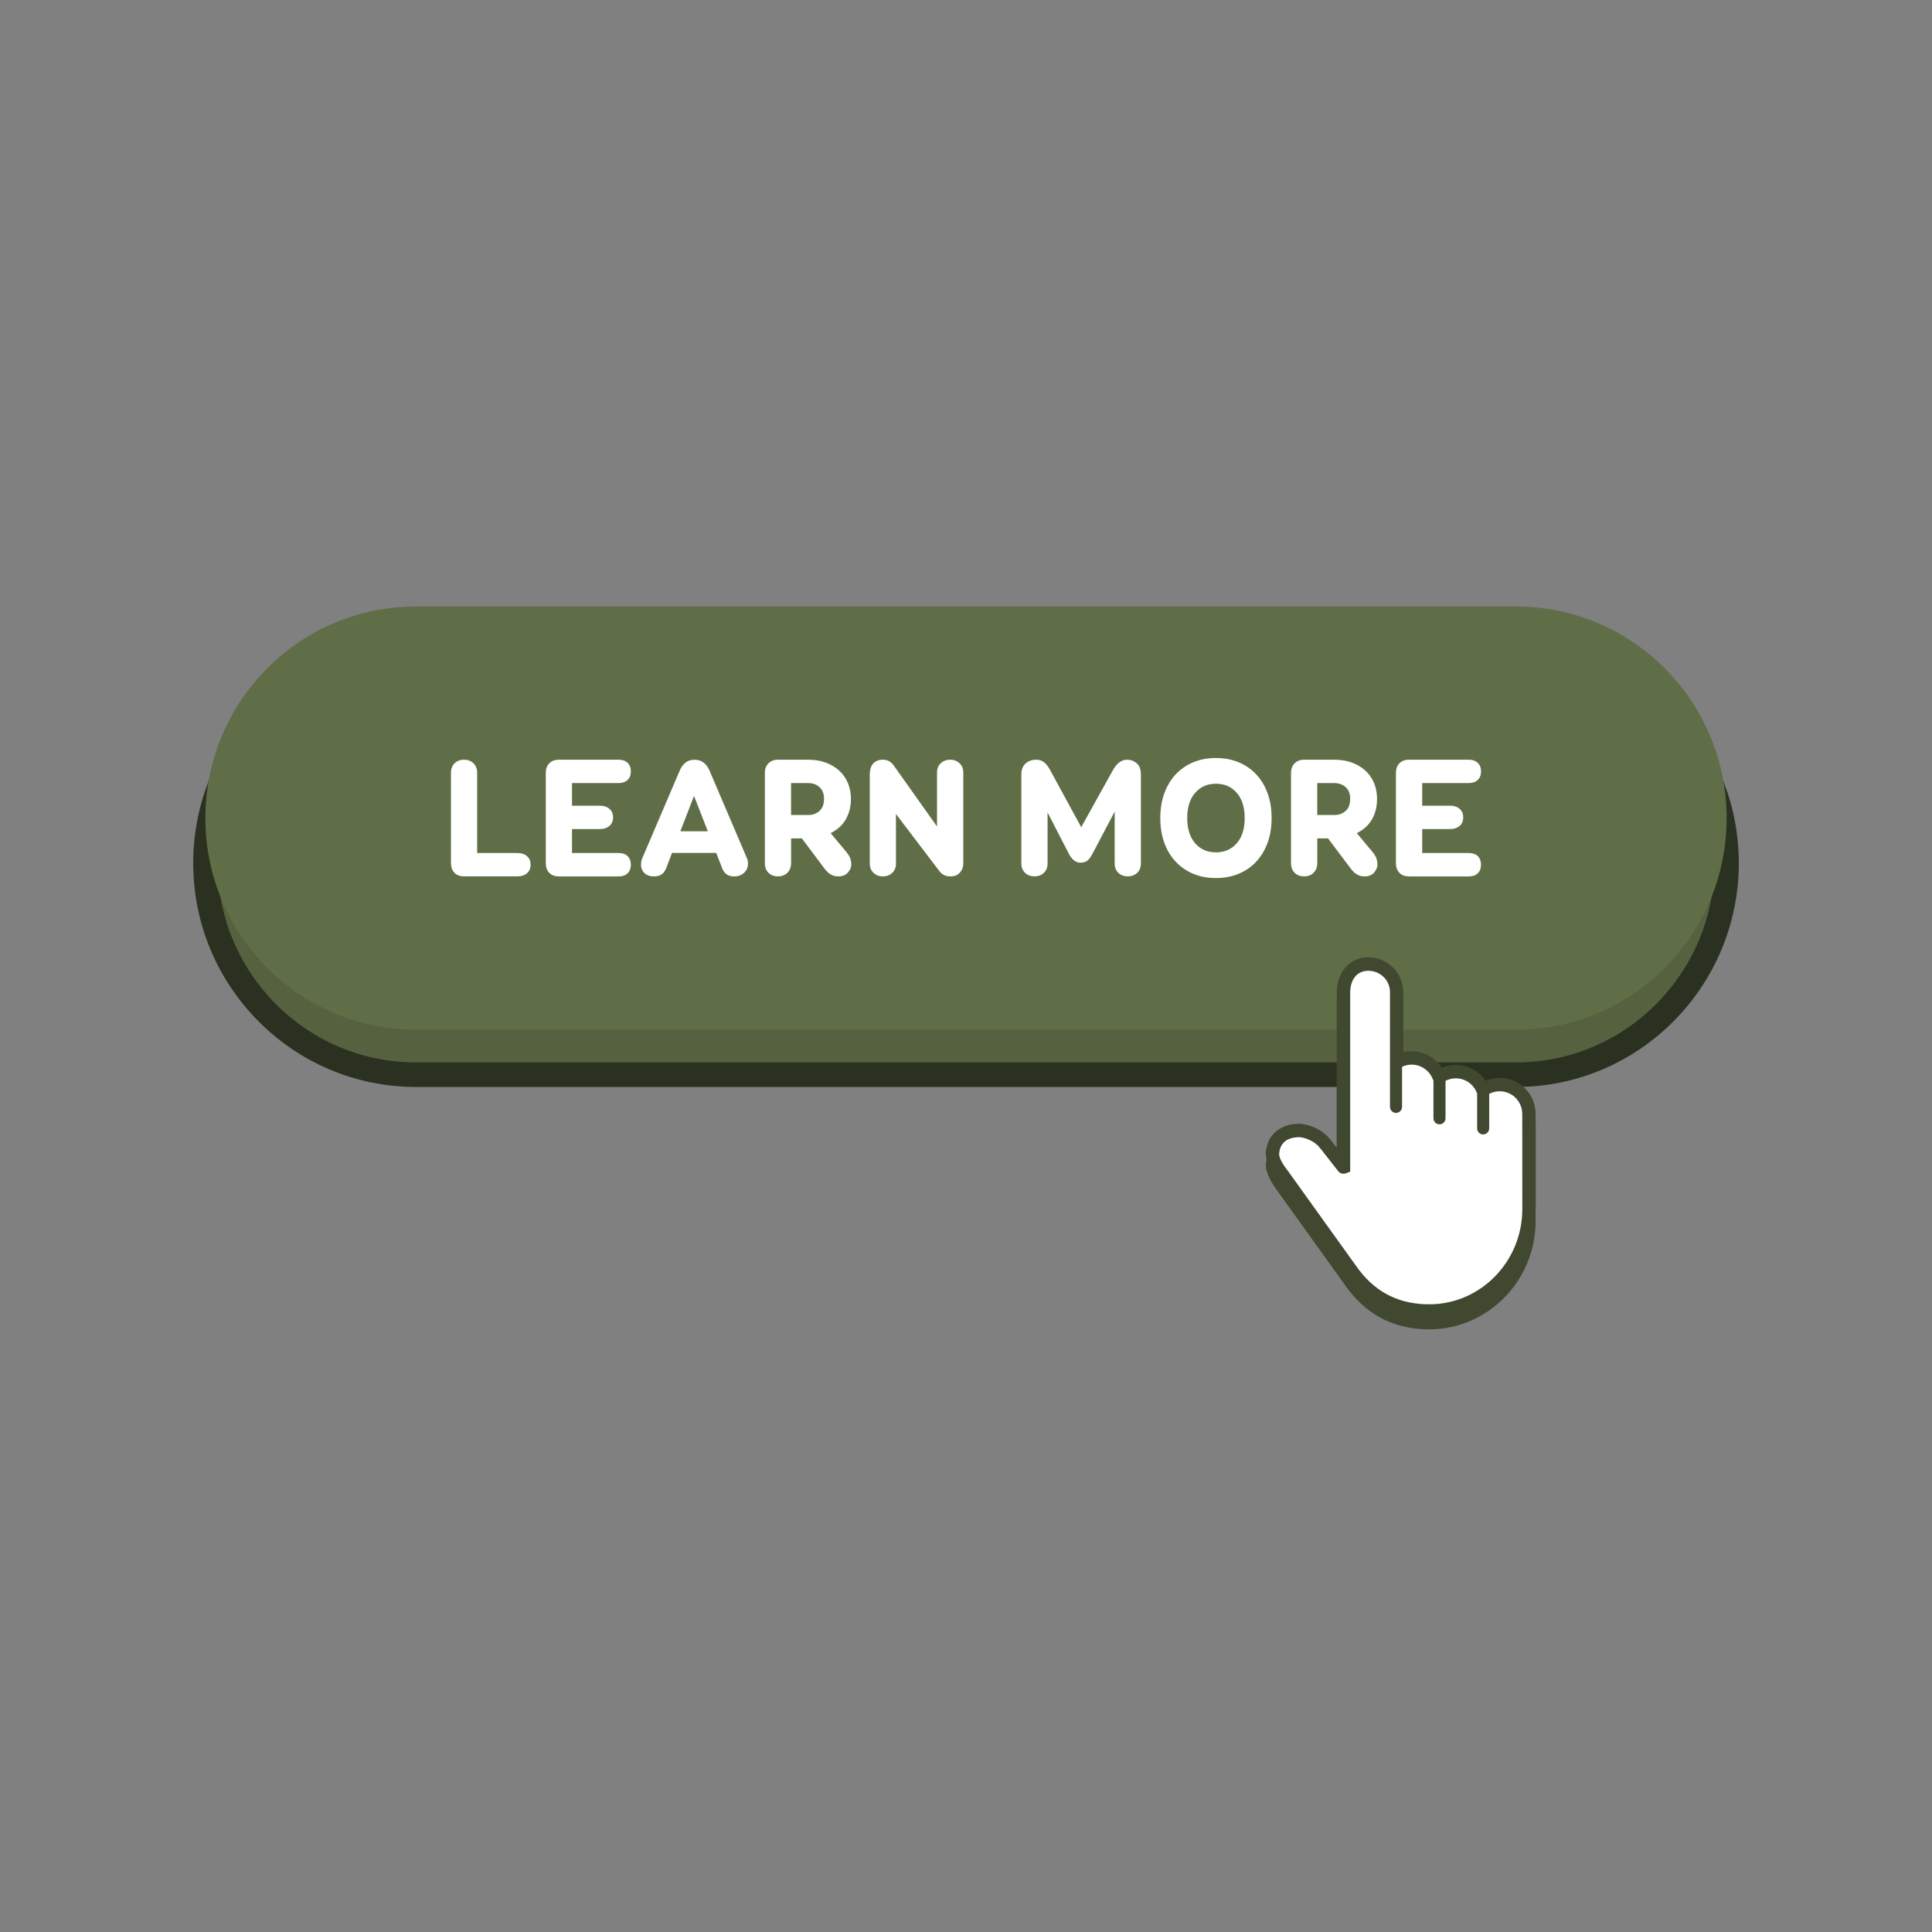 <svg xmlns="http://www.w3.org/2000/svg" xmlns:xlink="http://www.w3.org/1999/xlink" width="200" zoomAndPan="magnify" viewBox="0 0 150 150" height="200" preserveAspectRatio="xMidYMid meet" version="1.0"><rect x="0" y="0" width="150" height="150" fill="#808080" stroke="none"/><defs><clipPath id="ed098c252d"><path d="M 15 47.023 L 135 47.023 L 135 80 L 15 80 Z M 15 47.023 " clip-rule="nonzero"/></clipPath><clipPath id="00b1bc4e78"><path d="M 98 75 L 120 75 L 120 103.273 L 98 103.273 Z M 98 75 " clip-rule="nonzero"/></clipPath></defs><path fill="#56623f" d="M 117.715 83.438 L 32.285 83.438 C 23.262 83.438 15.945 76.082 15.945 67.008 C 15.945 57.934 23.262 50.582 32.285 50.582 L 117.715 50.582 C 126.738 50.582 134.055 57.934 134.055 67.008 C 134.055 76.082 126.738 83.438 117.715 83.438 Z M 117.715 83.438 " fill-opacity="1" fill-rule="nonzero"/><path fill="#2b3120" d="M 117.715 84.391 L 32.285 84.391 C 22.754 84.391 15 76.594 15 67.012 C 15 57.43 22.754 49.633 32.285 49.633 L 117.715 49.633 C 127.246 49.633 135 57.43 135 67.012 C 135 76.594 127.246 84.391 117.715 84.391 Z M 32.285 51.535 C 23.797 51.535 16.895 58.477 16.895 67.008 C 16.895 75.543 23.801 82.484 32.285 82.484 L 117.715 82.484 C 126.203 82.484 133.105 75.543 133.105 67.008 C 133.105 58.477 126.199 51.535 117.715 51.535 C 117.715 51.535 32.285 51.535 32.285 51.535 Z M 32.285 51.535 " fill-opacity="1" fill-rule="nonzero"/><g clip-path="url(#ed098c252d)"><path fill="#606e47" d="M 117.715 79.941 L 32.285 79.941 C 23.262 79.941 15.945 72.59 15.945 63.516 C 15.945 54.445 23.262 47.09 32.285 47.09 L 117.715 47.09 C 126.738 47.09 134.055 54.445 134.055 63.52 C 134.055 72.59 126.738 79.941 117.715 79.941 Z M 117.715 79.941 " fill-opacity="1" fill-rule="nonzero"/></g><g clip-path="url(#00b1bc4e78)"><path fill="#40492f" d="M 119.227 94.586 L 119.227 94.781 C 119.227 99.43 115.52 103.211 110.965 103.211 C 108.395 103.211 106.305 102.207 104.758 100.219 L 104.738 100.191 C 104.695 100.145 104.68 100.125 104.66 100.102 L 104.656 100.094 L 99.281 92.602 L 99.262 92.574 C 99.254 92.566 99.254 92.559 99.246 92.551 C 98.828 92.008 98.223 91.062 98.281 90.371 C 98.395 89.023 99.359 88.227 100.707 88.16 C 101.574 88.113 102.68 88.629 103.227 89.309 C 103.246 89.324 103.262 89.344 103.281 89.367 L 103.789 90.02 L 103.789 77.852 C 103.844 76.387 104.766 75.234 106.234 75.234 C 107.703 75.234 108.891 76.375 108.949 77.836 L 108.949 82.598 C 109.16 82.547 109.379 82.52 109.602 82.52 C 110.555 82.52 111.438 83.02 111.945 83.805 C 112.285 83.66 112.652 83.586 113.027 83.586 C 113.969 83.586 114.828 84.059 115.34 84.82 C 115.684 84.672 116.059 84.594 116.438 84.594 C 117.855 84.594 119.051 85.66 119.211 87.078 C 119.227 87.176 119.227 87.289 119.227 87.398 L 119.227 94.547 C 119.227 94.555 119.227 94.57 119.227 94.586 Z M 119.227 94.586 " fill-opacity="1" fill-rule="nonzero"/></g><path fill="#ffffff" d="M 118.777 86.492 C 118.777 86.406 118.773 86.316 118.762 86.234 C 118.633 85.094 117.672 84.211 116.508 84.211 C 116.023 84.211 115.574 84.363 115.207 84.629 C 115.203 84.633 115.199 84.629 115.195 84.625 C 114.859 83.793 114.047 83.207 113.098 83.207 C 112.613 83.207 112.168 83.355 111.805 83.613 C 111.801 83.617 111.797 83.617 111.793 83.609 C 111.469 82.75 110.641 82.137 109.672 82.137 C 109.25 82.137 108.852 82.254 108.512 82.461 C 108.508 82.461 108.504 82.461 108.504 82.453 L 108.504 76.977 L 108.5 76.965 C 108.461 75.785 107.488 74.852 106.309 74.852 C 105.125 74.852 104.152 75.789 104.113 76.965 L 104.113 90.602 C 104.113 90.605 104.105 90.609 104.102 90.605 L 102.68 88.785 C 102.672 88.777 102.664 88.77 102.656 88.766 C 102.234 88.211 101.559 87.867 100.805 87.906 C 99.723 87.961 98.828 88.824 98.734 89.91 C 98.688 90.504 98.871 91.055 99.203 91.477 C 99.219 91.496 99.223 91.504 99.238 91.535 L 104.863 98.727 C 104.883 98.75 104.891 98.762 104.93 98.809 C 104.938 98.816 104.953 98.836 104.961 98.844 C 106.379 100.676 108.574 101.781 111.035 101.781 C 115.312 101.781 118.777 98.238 118.777 93.867 C 118.777 93.801 118.781 93.738 118.777 93.672 C 118.781 93.656 118.777 93.656 118.777 93.648 Z M 118.777 86.492 " fill-opacity="1" fill-rule="nonzero"/><path fill="#40492f" d="M 119.227 93.641 L 119.227 86.492 C 119.227 86.383 119.223 86.27 119.207 86.172 C 119.051 84.754 117.859 83.688 116.438 83.688 C 116.055 83.688 115.68 83.766 115.336 83.914 C 114.828 83.152 113.969 82.68 113.027 82.68 C 112.648 82.68 112.281 82.754 111.941 82.898 C 111.434 82.113 110.551 81.613 109.598 81.613 C 109.379 81.613 109.16 81.637 108.949 81.691 L 108.949 76.969 L 108.945 76.93 C 108.887 75.469 107.703 74.328 106.234 74.328 C 104.762 74.328 103.84 75.48 103.789 76.945 L 103.789 89.113 L 103.277 88.457 C 103.262 88.438 103.242 88.418 103.223 88.398 C 102.68 87.719 101.574 87.207 100.703 87.254 C 99.359 87.32 98.395 88.117 98.277 89.465 C 98.219 90.152 98.824 91.102 99.246 91.645 C 99.25 91.648 99.254 91.656 99.258 91.668 L 99.277 91.695 L 104.652 99.188 L 104.66 99.191 C 104.68 99.219 104.691 99.234 104.734 99.285 L 104.754 99.309 C 106.297 101.301 108.391 102.305 110.965 102.305 C 115.52 102.305 119.223 98.523 119.223 93.871 L 119.227 93.809 L 119.227 93.68 C 119.227 93.664 119.227 93.648 119.227 93.641 Z M 118.191 93.656 L 118.188 93.664 L 118.191 93.684 L 118.191 93.871 C 118.191 97.949 114.949 101.266 110.965 101.266 C 108.711 101.266 106.914 100.402 105.566 98.66 L 105.508 98.594 C 105.488 98.566 105.48 98.562 105.477 98.551 L 100.133 91.105 C 100.125 91.098 100.125 91.086 100.117 91.078 L 100.078 91.02 C 99.809 90.684 99.277 89.988 99.316 89.551 C 99.387 88.723 99.93 88.332 100.762 88.293 C 101.312 88.262 102.109 88.645 102.445 89.082 L 102.523 89.188 L 102.539 89.195 L 103.898 90.93 C 104.035 91.102 104.27 91.172 104.477 91.098 L 104.828 90.973 L 104.828 76.973 C 104.863 76.074 105.332 75.371 106.238 75.371 C 107.148 75.371 107.887 76.078 107.918 76.98 L 107.918 85.934 C 107.918 86.195 108.125 86.406 108.387 86.406 C 108.645 86.406 108.855 86.195 108.855 85.934 L 108.855 82.828 C 109.086 82.715 109.34 82.656 109.602 82.656 C 110.324 82.656 110.984 83.113 111.242 83.789 C 111.254 83.824 111.27 83.863 111.293 83.895 L 111.293 86.824 C 111.293 87.082 111.504 87.293 111.762 87.293 C 112.023 87.293 112.23 87.082 112.23 86.824 L 112.23 83.914 C 112.477 83.789 112.746 83.723 113.027 83.723 C 113.742 83.723 114.379 84.152 114.645 84.812 C 114.656 84.84 114.668 84.863 114.684 84.887 L 114.684 87.605 C 114.684 87.867 114.895 88.078 115.152 88.078 C 115.414 88.078 115.621 87.867 115.621 87.605 L 115.621 84.93 C 115.871 84.797 116.148 84.727 116.438 84.727 C 117.328 84.727 118.074 85.398 118.176 86.289 C 118.184 86.352 118.188 86.418 118.188 86.488 Z M 118.191 93.656 " fill-opacity="1" fill-rule="nonzero"/><path fill="#ffffff" d="M 35.281 67.758 C 35.102 67.57 35.012 67.324 35.012 67.016 L 35.012 60.008 C 35.012 59.703 35.105 59.453 35.289 59.266 C 35.48 59.078 35.723 58.984 36.027 58.984 C 36.332 58.984 36.578 59.078 36.766 59.266 C 36.953 59.457 37.047 59.703 37.047 60.008 L 37.047 66.23 L 40.191 66.23 C 40.488 66.23 40.73 66.312 40.918 66.473 C 41.105 66.633 41.195 66.855 41.195 67.133 C 41.195 67.414 41.105 67.637 40.918 67.797 C 40.73 67.957 40.488 68.039 40.191 68.039 L 36.043 68.039 C 35.715 68.043 35.457 67.945 35.281 67.758 Z M 35.281 67.758 " fill-opacity="1" fill-rule="nonzero"/><path fill="#ffffff" d="M 42.637 67.758 C 42.465 67.57 42.375 67.324 42.375 67.016 L 42.375 60.008 C 42.375 59.703 42.465 59.453 42.645 59.266 C 42.824 59.078 43.078 58.984 43.406 58.984 L 48.027 58.984 C 48.324 58.984 48.555 59.066 48.727 59.227 C 48.895 59.391 48.98 59.613 48.98 59.891 C 48.98 60.172 48.895 60.391 48.727 60.555 C 48.555 60.715 48.324 60.797 48.027 60.797 L 44.41 60.797 L 44.41 62.555 L 46.594 62.555 C 46.887 62.555 47.129 62.637 47.316 62.797 C 47.508 62.961 47.598 63.184 47.598 63.461 C 47.598 63.742 47.504 63.961 47.316 64.125 C 47.129 64.285 46.887 64.367 46.594 64.367 L 44.41 64.367 L 44.41 66.23 L 48.043 66.23 C 48.336 66.23 48.566 66.312 48.73 66.473 C 48.895 66.633 48.98 66.855 48.98 67.137 C 48.98 67.414 48.895 67.637 48.73 67.797 C 48.566 67.961 48.336 68.043 48.043 68.043 L 43.395 68.043 C 43.066 68.043 42.812 67.945 42.637 67.758 Z M 42.637 67.758 " fill-opacity="1" fill-rule="nonzero"/><path fill="#ffffff" d="M 51.344 67.902 C 51.191 67.996 51 68.043 50.773 68.043 C 50.469 68.043 50.227 67.957 50.043 67.793 C 49.863 67.625 49.77 67.406 49.77 67.137 C 49.77 67.023 49.781 66.926 49.797 66.844 C 49.816 66.758 49.844 66.684 49.875 66.613 L 52.773 59.828 C 52.887 59.562 53.039 59.359 53.219 59.211 C 53.402 59.062 53.637 58.988 53.926 58.988 C 54.211 58.988 54.449 59.062 54.633 59.211 C 54.824 59.359 54.973 59.562 55.086 59.828 L 57.984 66.613 C 58.043 66.734 58.074 66.875 58.074 67.031 C 58.074 67.34 57.973 67.582 57.766 67.766 C 57.562 67.953 57.309 68.043 57.004 68.043 C 56.762 68.043 56.562 67.992 56.418 67.887 C 56.27 67.781 56.156 67.629 56.078 67.43 L 55.609 66.219 L 52.176 66.219 L 51.719 67.414 C 51.621 67.645 51.496 67.812 51.344 67.902 Z M 54.953 64.539 L 53.883 61.793 L 52.824 64.539 Z M 54.953 64.539 " fill-opacity="1" fill-rule="nonzero"/><path fill="#ffffff" d="M 61.137 67.758 C 60.949 67.949 60.703 68.039 60.398 68.039 C 60.094 68.039 59.848 67.945 59.66 67.758 C 59.473 67.57 59.383 67.324 59.383 67.016 L 59.383 60.008 C 59.383 59.703 59.477 59.453 59.66 59.266 C 59.848 59.078 60.094 58.984 60.398 58.984 L 62.762 58.984 C 63.258 58.984 63.707 59.062 64.113 59.207 C 64.516 59.359 64.863 59.562 65.156 59.832 C 65.449 60.102 65.672 60.418 65.828 60.789 C 65.984 61.164 66.066 61.57 66.066 62.02 C 66.066 62.625 65.93 63.156 65.668 63.617 C 65.398 64.074 65.008 64.43 64.488 64.684 L 65.621 66.039 C 65.824 66.273 65.953 66.473 66.008 66.633 C 66.066 66.797 66.094 66.961 66.094 67.125 C 66.094 67.336 66.008 67.543 65.832 67.742 C 65.656 67.945 65.406 68.043 65.074 68.043 C 64.848 68.043 64.648 67.988 64.48 67.883 C 64.312 67.773 64.16 67.629 64.031 67.457 L 62.258 65.094 L 61.422 65.094 L 61.422 67.023 C 61.418 67.324 61.324 67.57 61.137 67.758 Z M 62.762 63.277 C 63.102 63.277 63.391 63.172 63.625 62.961 C 63.859 62.75 63.977 62.438 63.977 62.02 C 63.977 61.625 63.859 61.324 63.625 61.113 C 63.391 60.902 63.094 60.797 62.738 60.797 L 61.418 60.797 L 61.418 63.277 Z M 62.762 63.277 " fill-opacity="1" fill-rule="nonzero"/><path fill="#ffffff" d="M 69.273 67.77 C 69.078 67.953 68.836 68.043 68.551 68.043 C 68.262 68.043 68.02 67.953 67.824 67.77 C 67.629 67.594 67.531 67.348 67.531 67.043 L 67.531 60.102 C 67.531 59.961 67.547 59.824 67.582 59.688 C 67.617 59.551 67.676 59.43 67.758 59.324 C 67.844 59.223 67.949 59.137 68.078 59.074 C 68.211 59.016 68.363 58.984 68.547 58.984 C 68.703 58.984 68.855 59.016 68.996 59.082 C 69.141 59.148 69.273 59.266 69.395 59.441 L 72.75 64.168 L 72.75 59.984 C 72.75 59.676 72.848 59.434 73.043 59.254 C 73.238 59.074 73.48 58.984 73.77 58.984 C 74.055 58.984 74.297 59.074 74.492 59.254 C 74.691 59.434 74.789 59.676 74.789 59.984 L 74.789 67.043 C 74.789 67.316 74.699 67.551 74.527 67.746 C 74.352 67.945 74.113 68.043 73.809 68.043 C 73.617 68.043 73.449 68.012 73.305 67.945 C 73.16 67.879 73.027 67.758 72.895 67.582 L 69.562 63.199 L 69.562 67.043 C 69.566 67.348 69.469 67.59 69.273 67.77 Z M 69.273 67.77 " fill-opacity="1" fill-rule="nonzero"/><path fill="#ffffff" d="M 81.047 67.766 C 80.855 67.949 80.609 68.039 80.316 68.039 C 80.02 68.039 79.777 67.949 79.586 67.766 C 79.395 67.582 79.297 67.34 79.297 67.043 L 79.297 60.129 C 79.297 59.762 79.406 59.477 79.625 59.281 C 79.844 59.082 80.117 58.984 80.445 58.984 C 80.699 58.984 80.914 59.062 81.094 59.207 C 81.27 59.359 81.445 59.598 81.609 59.93 L 83.945 64.223 L 86.332 59.93 C 86.516 59.582 86.703 59.336 86.895 59.195 C 87.086 59.055 87.281 58.984 87.48 58.984 C 87.777 58.984 88.035 59.074 88.25 59.258 C 88.469 59.441 88.578 59.73 88.578 60.125 L 88.578 67.043 C 88.578 67.34 88.484 67.582 88.293 67.766 C 88.098 67.949 87.855 68.039 87.559 68.039 C 87.262 68.039 87.02 67.949 86.828 67.766 C 86.637 67.582 86.543 67.34 86.543 67.043 L 86.543 63.016 L 84.82 66.285 C 84.695 66.52 84.57 66.695 84.434 66.809 C 84.297 66.922 84.117 66.977 83.891 66.977 C 83.527 66.977 83.223 66.742 82.977 66.27 L 81.332 63.078 L 81.332 67.043 C 81.336 67.34 81.238 67.582 81.047 67.766 Z M 81.047 67.766 " fill-opacity="1" fill-rule="nonzero"/><path fill="#ffffff" d="M 91.285 66.906 C 90.902 66.5 90.605 66.012 90.398 65.434 C 90.188 64.863 90.086 64.223 90.086 63.512 C 90.086 62.805 90.188 62.164 90.398 61.59 C 90.609 61.016 90.906 60.527 91.285 60.117 C 91.672 59.715 92.125 59.398 92.652 59.18 C 93.176 58.961 93.762 58.852 94.406 58.852 C 95.043 58.852 95.625 58.961 96.156 59.18 C 96.688 59.398 97.145 59.711 97.527 60.117 C 97.91 60.523 98.207 61.016 98.414 61.59 C 98.625 62.164 98.727 62.805 98.727 63.512 C 98.727 64.223 98.625 64.863 98.414 65.434 C 98.203 66.008 97.906 66.5 97.527 66.906 C 97.141 67.312 96.688 67.625 96.156 67.844 C 95.625 68.062 95.043 68.172 94.406 68.172 C 93.762 68.172 93.176 68.066 92.645 67.844 C 92.125 67.625 91.672 67.312 91.285 66.906 Z M 94.406 66.176 C 95.078 66.176 95.617 65.941 96.023 65.469 C 96.434 64.996 96.637 64.344 96.637 63.512 C 96.637 62.68 96.434 62.031 96.023 61.559 C 95.617 61.086 95.078 60.848 94.406 60.848 C 93.734 60.848 93.195 61.086 92.789 61.559 C 92.379 62.027 92.176 62.68 92.176 63.512 C 92.176 64.344 92.379 64.996 92.789 65.469 C 93.195 65.941 93.738 66.176 94.406 66.176 Z M 94.406 66.176 " fill-opacity="1" fill-rule="nonzero"/><path fill="#ffffff" d="M 101.988 67.758 C 101.801 67.949 101.555 68.039 101.25 68.039 C 100.945 68.039 100.699 67.945 100.512 67.758 C 100.324 67.57 100.234 67.324 100.234 67.016 L 100.234 60.008 C 100.234 59.703 100.324 59.453 100.512 59.266 C 100.699 59.078 100.945 58.984 101.25 58.984 L 103.613 58.984 C 104.109 58.984 104.559 59.062 104.965 59.207 C 105.367 59.359 105.715 59.562 106.008 59.832 C 106.301 60.102 106.523 60.418 106.68 60.789 C 106.836 61.164 106.914 61.57 106.914 62.02 C 106.914 62.625 106.781 63.156 106.52 63.617 C 106.25 64.074 105.859 64.43 105.34 64.684 L 106.473 66.039 C 106.676 66.273 106.805 66.473 106.859 66.633 C 106.914 66.797 106.945 66.961 106.945 67.125 C 106.945 67.336 106.859 67.543 106.684 67.742 C 106.512 67.945 106.258 68.043 105.93 68.043 C 105.703 68.043 105.504 67.988 105.336 67.883 C 105.164 67.773 105.016 67.629 104.887 67.457 L 103.109 65.094 L 102.273 65.094 L 102.273 67.023 C 102.27 67.324 102.176 67.57 101.988 67.758 Z M 103.613 63.277 C 103.953 63.277 104.238 63.172 104.477 62.961 C 104.711 62.75 104.828 62.438 104.828 62.02 C 104.828 61.625 104.711 61.324 104.477 61.113 C 104.238 60.902 103.945 60.797 103.59 60.797 L 102.27 60.797 L 102.27 63.277 Z M 103.613 63.277 " fill-opacity="1" fill-rule="nonzero"/><path fill="#ffffff" d="M 108.645 67.758 C 108.469 67.57 108.379 67.324 108.379 67.016 L 108.379 60.008 C 108.379 59.703 108.469 59.453 108.648 59.266 C 108.828 59.078 109.082 58.984 109.414 58.984 L 114.035 58.984 C 114.328 58.984 114.562 59.066 114.73 59.227 C 114.902 59.391 114.988 59.613 114.988 59.891 C 114.988 60.172 114.902 60.391 114.73 60.555 C 114.562 60.715 114.328 60.797 114.035 60.797 L 110.418 60.797 L 110.418 62.555 L 112.598 62.555 C 112.895 62.555 113.137 62.637 113.324 62.797 C 113.512 62.961 113.602 63.184 113.602 63.461 C 113.602 63.742 113.508 63.961 113.324 64.125 C 113.137 64.285 112.895 64.367 112.598 64.367 L 110.418 64.367 L 110.418 66.23 L 114.047 66.23 C 114.344 66.23 114.574 66.312 114.738 66.473 C 114.902 66.633 114.984 66.855 114.984 67.137 C 114.984 67.414 114.902 67.637 114.738 67.797 C 114.574 67.961 114.344 68.043 114.047 68.043 L 109.398 68.043 C 109.07 68.043 108.816 67.945 108.645 67.758 Z M 108.645 67.758 " fill-opacity="1" fill-rule="nonzero"/></svg>
